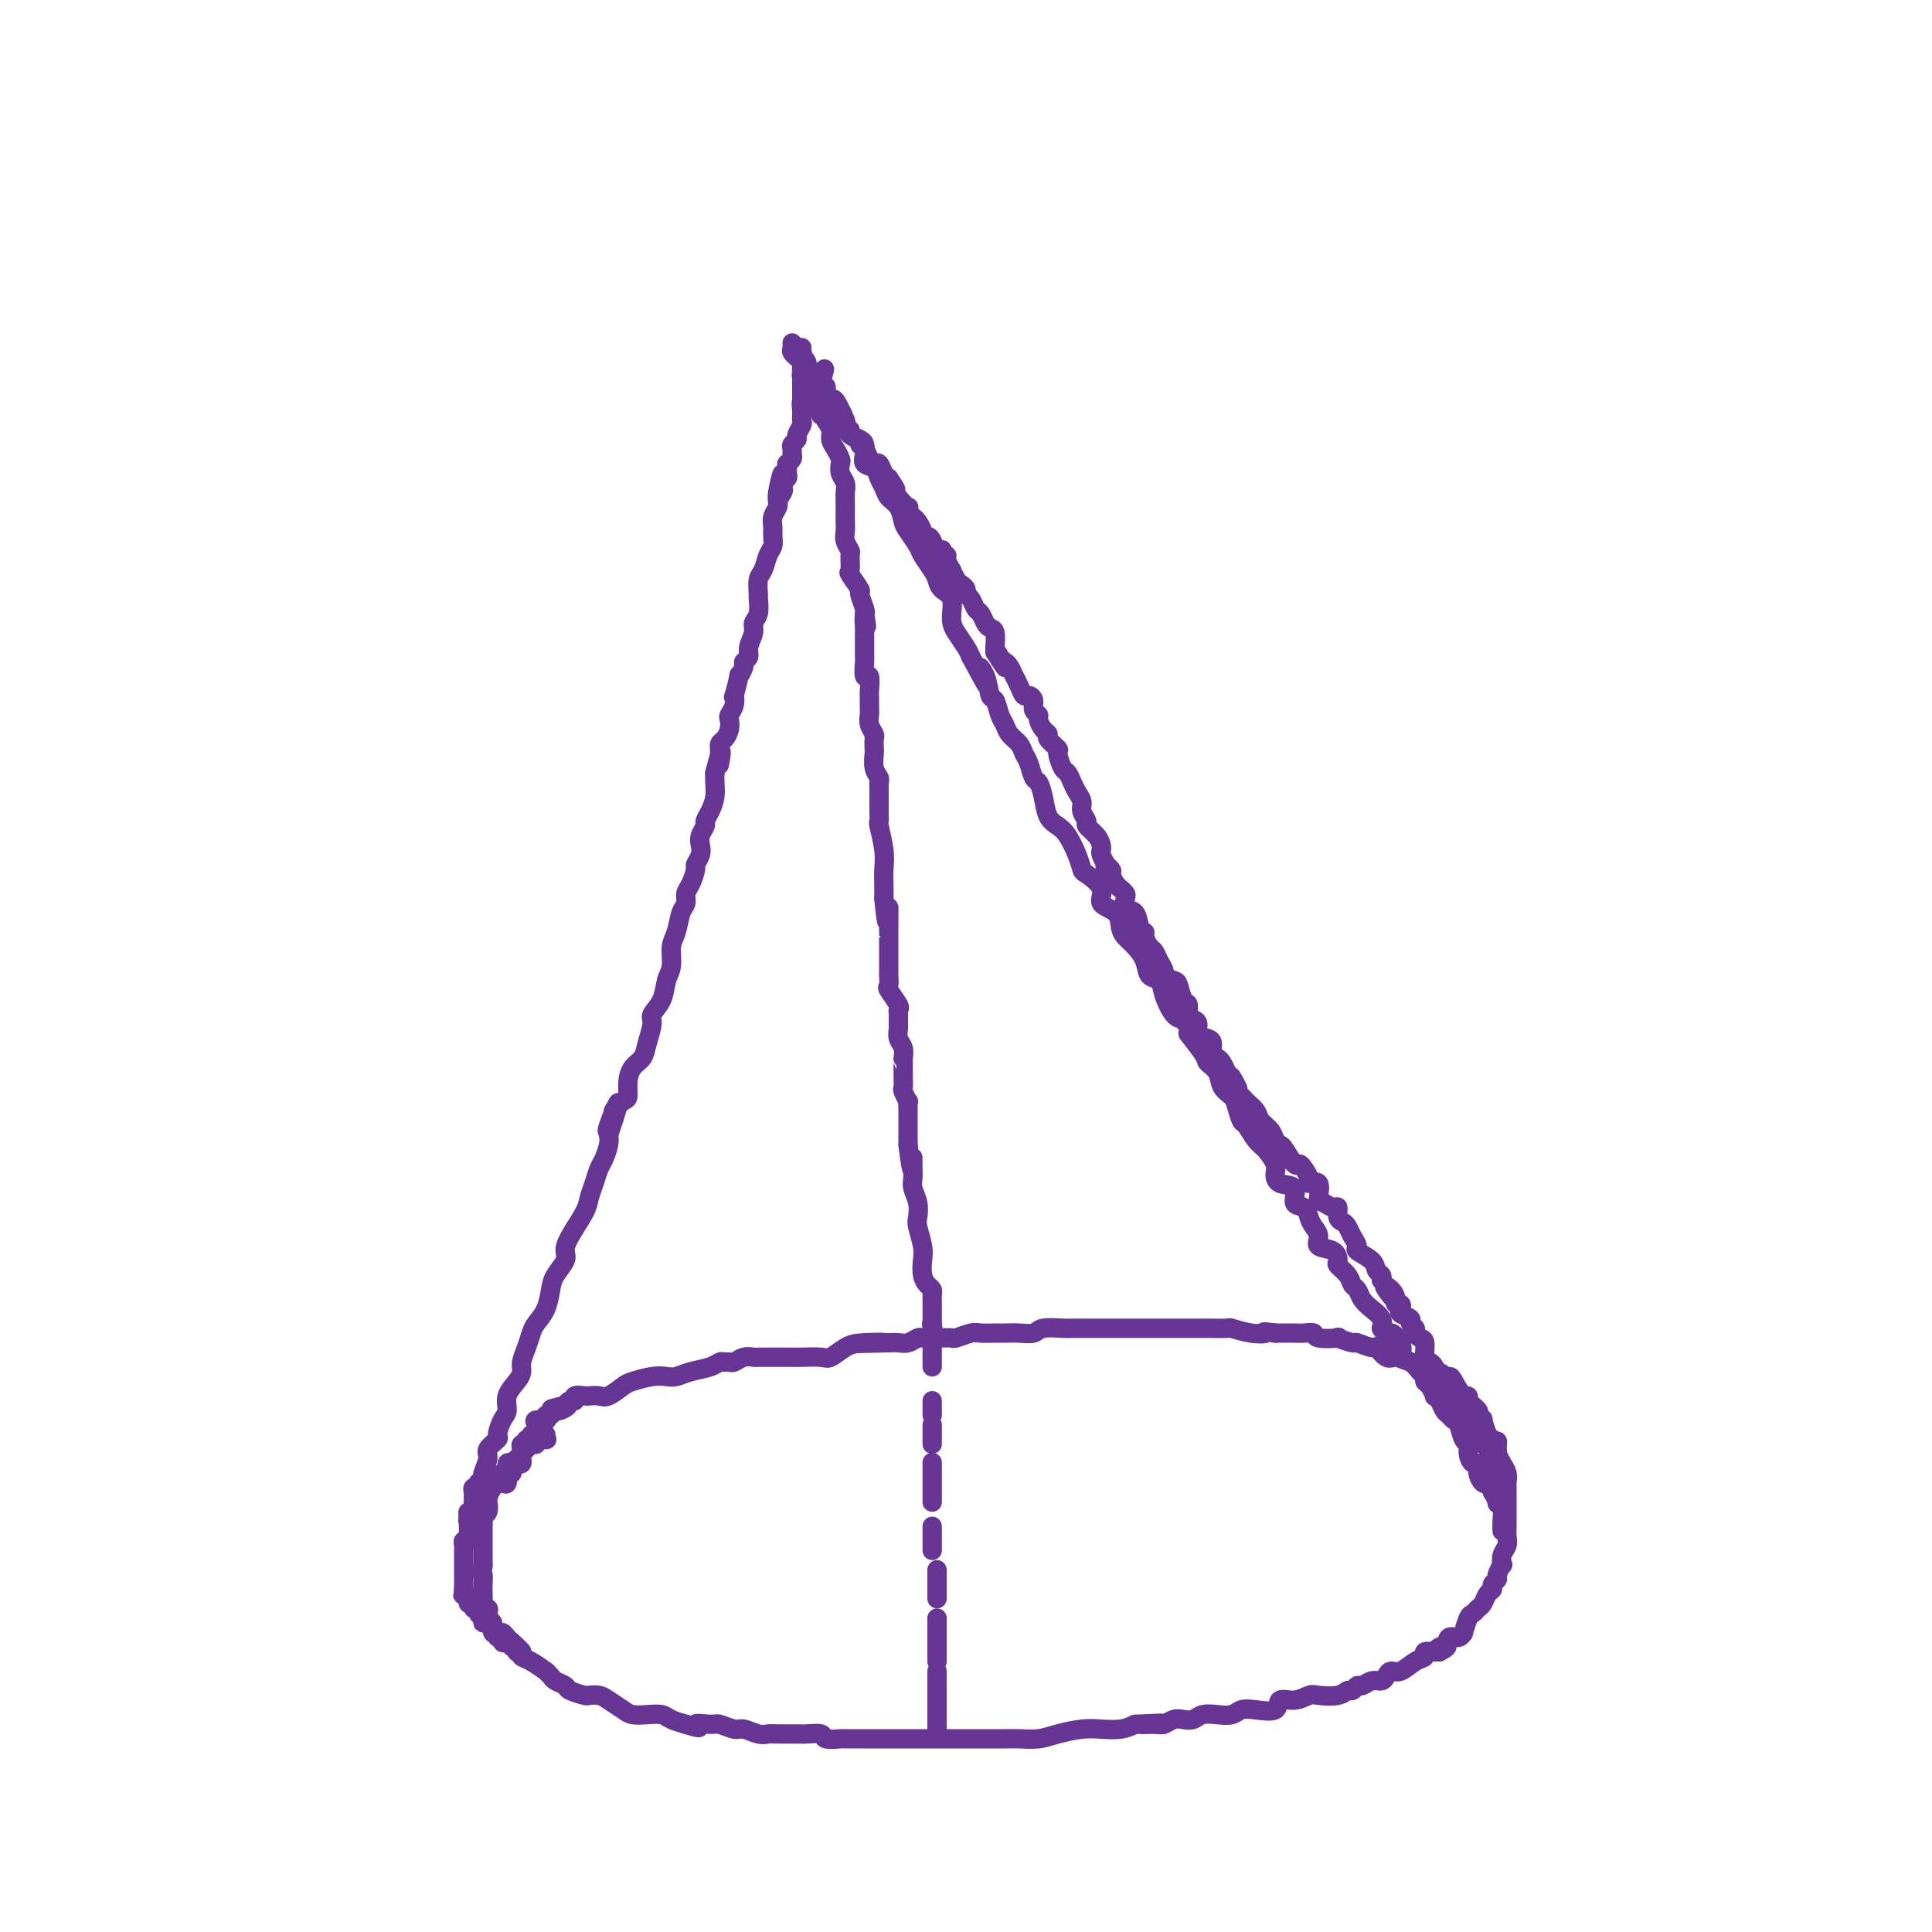 <svg viewBox='0 0 400 400' version='1.1' xmlns='http://www.w3.org/2000/svg' xmlns:xlink='http://www.w3.org/1999/xlink'><g fill='none' stroke='#673594' stroke-width='4' stroke-linecap='round' stroke-linejoin='round'><path d='M113,297c0.017,0.425 0.033,0.850 0,1c-0.033,0.150 -0.117,0.025 0,0c0.117,-0.025 0.435,0.049 0,0c-0.435,-0.049 -1.623,-0.220 -2,0c-0.377,0.220 0.056,0.832 0,1c-0.056,0.168 -0.603,-0.109 -1,0c-0.397,0.109 -0.645,0.604 -1,1c-0.355,0.396 -0.817,0.692 -1,1c-0.183,0.308 -0.086,0.626 0,1c0.086,0.374 0.163,0.802 0,1c-0.163,0.198 -0.565,0.166 -1,0c-0.435,-0.166 -0.904,-0.465 -1,0c-0.096,0.465 0.182,1.693 0,2c-0.182,0.307 -0.822,-0.308 -1,0c-0.178,0.308 0.106,1.540 0,2c-0.106,0.460 -0.603,0.150 -1,0c-0.397,-0.150 -0.694,-0.138 -1,0c-0.306,0.138 -0.622,0.404 -1,1c-0.378,0.596 -0.819,1.522 -1,2c-0.181,0.478 -0.101,0.509 0,1c0.101,0.491 0.223,1.441 0,2c-0.223,0.559 -0.792,0.726 -1,1c-0.208,0.274 -0.056,0.654 0,1c0.056,0.346 0.015,0.659 0,1c-0.015,0.341 -0.004,0.712 0,1c0.004,0.288 0.001,0.494 0,1c-0.001,0.506 -0.000,1.311 0,2c0.000,0.689 0.000,1.262 0,2c-0.000,0.738 -0.000,1.639 0,2c0.000,0.361 0.000,0.180 0,0'/><path d='M100,324c-0.310,2.832 -0.084,1.911 0,2c0.084,0.089 0.026,1.186 0,2c-0.026,0.814 -0.021,1.345 0,2c0.021,0.655 0.056,1.435 0,2c-0.056,0.565 -0.204,0.916 0,1c0.204,0.084 0.762,-0.097 1,0c0.238,0.097 0.158,0.474 0,1c-0.158,0.526 -0.395,1.201 0,2c0.395,0.799 1.420,1.723 2,2c0.580,0.277 0.715,-0.094 1,0c0.285,0.094 0.722,0.654 1,1c0.278,0.346 0.398,0.479 1,1c0.602,0.521 1.687,1.431 2,2c0.313,0.569 -0.148,0.796 0,1c0.148,0.204 0.903,0.383 2,1c1.097,0.617 2.536,1.671 3,2c0.464,0.329 -0.047,-0.067 0,0c0.047,0.067 0.650,0.596 1,1c0.350,0.404 0.446,0.683 1,1c0.554,0.317 1.566,0.673 2,1c0.434,0.327 0.289,0.626 1,1c0.711,0.374 2.277,0.825 3,1c0.723,0.175 0.601,0.075 1,0c0.399,-0.075 1.317,-0.125 2,0c0.683,0.125 1.132,0.425 2,1c0.868,0.575 2.157,1.425 3,2c0.843,0.575 1.240,0.875 2,1c0.760,0.125 1.884,0.075 3,0c1.116,-0.075 2.223,-0.174 3,0c0.777,0.174 1.222,0.621 2,1c0.778,0.379 1.889,0.689 3,1'/><path d='M142,357c4.469,1.388 2.141,0.357 2,0c-0.141,-0.357 1.905,-0.039 3,0c1.095,0.039 1.238,-0.200 2,0c0.762,0.200 2.141,0.838 3,1c0.859,0.162 1.197,-0.153 2,0c0.803,0.153 2.072,0.773 3,1c0.928,0.227 1.514,0.060 2,0c0.486,-0.060 0.873,-0.012 2,0c1.127,0.012 2.993,-0.011 4,0c1.007,0.011 1.156,0.055 2,0c0.844,-0.055 2.383,-0.211 3,0c0.617,0.211 0.313,0.789 1,1c0.687,0.211 2.366,0.057 3,0c0.634,-0.057 0.224,-0.015 1,0c0.776,0.015 2.738,0.004 4,0c1.262,-0.004 1.826,-0.001 3,0c1.174,0.001 2.960,0.000 4,0c1.040,-0.000 1.334,-0.000 2,0c0.666,0.000 1.705,0.000 3,0c1.295,-0.000 2.846,0.000 4,0c1.154,-0.000 1.911,-0.000 3,0c1.089,0.000 2.510,0.001 4,0c1.490,-0.001 3.047,-0.003 4,0c0.953,0.003 1.301,0.011 2,0c0.699,-0.011 1.750,-0.042 3,0c1.250,0.042 2.698,0.156 4,0c1.302,-0.156 2.460,-0.580 4,-1c1.540,-0.420 3.464,-0.834 5,-1c1.536,-0.166 2.683,-0.083 4,0c1.317,0.083 2.805,0.167 4,0c1.195,-0.167 2.098,-0.583 3,-1'/><path d='M235,357c9.794,-0.460 3.779,-0.109 2,0c-1.779,0.109 0.678,-0.022 2,0c1.322,0.022 1.508,0.198 2,0c0.492,-0.198 1.289,-0.771 2,-1c0.711,-0.229 1.335,-0.113 2,0c0.665,0.113 1.371,0.223 2,0c0.629,-0.223 1.181,-0.778 2,-1c0.819,-0.222 1.905,-0.110 3,0c1.095,0.110 2.200,0.218 3,0c0.800,-0.218 1.295,-0.761 2,-1c0.705,-0.239 1.621,-0.173 3,0c1.379,0.173 3.221,0.452 4,0c0.779,-0.452 0.495,-1.637 1,-2c0.505,-0.363 1.799,0.095 3,0c1.201,-0.095 2.311,-0.742 3,-1c0.689,-0.258 0.958,-0.126 2,0c1.042,0.126 2.856,0.245 4,0c1.144,-0.245 1.619,-0.854 2,-1c0.381,-0.146 0.669,0.172 1,0c0.331,-0.172 0.705,-0.833 1,-1c0.295,-0.167 0.512,0.161 1,0c0.488,-0.161 1.246,-0.812 2,-1c0.754,-0.188 1.504,0.086 2,0c0.496,-0.086 0.740,-0.534 1,-1c0.260,-0.466 0.537,-0.952 1,-1c0.463,-0.048 1.111,0.341 2,0c0.889,-0.341 2.017,-1.412 3,-2c0.983,-0.588 1.820,-0.694 2,-1c0.180,-0.306 -0.298,-0.813 0,-1c0.298,-0.187 1.371,-0.053 2,0c0.629,0.053 0.815,0.027 1,0'/><path d='M298,342c3.197,-1.653 0.689,-1.285 0,-1c-0.689,0.285 0.442,0.485 1,0c0.558,-0.485 0.545,-1.657 1,-2c0.455,-0.343 1.379,0.144 2,0c0.621,-0.144 0.940,-0.917 1,-1c0.060,-0.083 -0.139,0.526 0,0c0.139,-0.526 0.614,-2.186 1,-3c0.386,-0.814 0.682,-0.781 1,-1c0.318,-0.219 0.659,-0.688 1,-1c0.341,-0.312 0.684,-0.465 1,-1c0.316,-0.535 0.605,-1.451 1,-2c0.395,-0.549 0.894,-0.729 1,-1c0.106,-0.271 -0.182,-0.631 0,-1c0.182,-0.369 0.832,-0.746 1,-1c0.168,-0.254 -0.147,-0.386 0,-1c0.147,-0.614 0.757,-1.711 1,-2c0.243,-0.289 0.118,0.230 0,0c-0.118,-0.230 -0.228,-1.209 0,-2c0.228,-0.791 0.793,-1.393 1,-2c0.207,-0.607 0.055,-1.218 0,-2c-0.055,-0.782 -0.015,-1.735 0,-2c0.015,-0.265 0.004,0.157 0,0c-0.004,-0.157 -0.001,-0.893 0,-2c0.001,-1.107 0.000,-2.586 0,-3c-0.000,-0.414 0.001,0.237 0,0c-0.001,-0.237 -0.003,-1.362 0,-2c0.003,-0.638 0.012,-0.790 0,-1c-0.012,-0.210 -0.044,-0.479 0,-1c0.044,-0.521 0.166,-1.294 0,-2c-0.166,-0.706 -0.619,-1.345 -1,-2c-0.381,-0.655 -0.691,-1.328 -1,-2'/><path d='M310,301c-0.106,-3.953 0.131,-2.337 0,-2c-0.131,0.337 -0.628,-0.607 -1,-1c-0.372,-0.393 -0.619,-0.237 -1,-1c-0.381,-0.763 -0.894,-2.445 -1,-3c-0.106,-0.555 0.196,0.019 0,0c-0.196,-0.019 -0.892,-0.629 -1,-1c-0.108,-0.371 0.370,-0.502 0,-1c-0.370,-0.498 -1.590,-1.363 -2,-2c-0.410,-0.637 -0.011,-1.046 0,-1c0.011,0.046 -0.368,0.545 -1,0c-0.632,-0.545 -1.519,-2.136 -2,-3c-0.481,-0.864 -0.557,-1.001 -1,-1c-0.443,0.001 -1.252,0.141 -2,0c-0.748,-0.141 -1.436,-0.564 -2,-1c-0.564,-0.436 -1.004,-0.885 -1,-1c0.004,-0.115 0.453,0.105 0,0c-0.453,-0.105 -1.807,-0.535 -3,-1c-1.193,-0.465 -2.226,-0.966 -3,-1c-0.774,-0.034 -1.290,0.398 -2,0c-0.710,-0.398 -1.614,-1.627 -2,-2c-0.386,-0.373 -0.253,0.110 -1,0c-0.747,-0.110 -2.372,-0.813 -3,-1c-0.628,-0.187 -0.258,0.142 -1,0c-0.742,-0.142 -2.597,-0.756 -3,-1c-0.403,-0.244 0.646,-0.118 0,0c-0.646,0.118 -2.988,0.228 -4,0c-1.012,-0.228 -0.694,-0.793 -1,-1c-0.306,-0.207 -1.237,-0.055 -2,0c-0.763,0.055 -1.359,0.015 -2,0c-0.641,-0.015 -1.326,-0.004 -2,0c-0.674,0.004 -1.337,0.002 -2,0'/><path d='M264,276c-3.584,-0.480 -2.044,-0.181 -2,0c0.044,0.181 -1.409,0.245 -3,0c-1.591,-0.245 -3.320,-0.798 -4,-1c-0.680,-0.202 -0.310,-0.054 -1,0c-0.690,0.054 -2.438,0.015 -4,0c-1.562,-0.015 -2.936,-0.004 -4,0c-1.064,0.004 -1.817,0.001 -3,0c-1.183,-0.001 -2.795,-0.000 -4,0c-1.205,0.000 -2.002,0.000 -3,0c-0.998,-0.000 -2.197,-0.000 -3,0c-0.803,0.000 -1.210,0.000 -2,0c-0.790,-0.000 -1.963,-0.001 -3,0c-1.037,0.001 -1.940,0.004 -3,0c-1.060,-0.004 -2.279,-0.015 -3,0c-0.721,0.015 -0.946,0.057 -2,0c-1.054,-0.057 -2.939,-0.211 -4,0c-1.061,0.211 -1.300,0.789 -2,1c-0.700,0.211 -1.863,0.056 -3,0c-1.137,-0.056 -2.249,-0.011 -3,0c-0.751,0.011 -1.142,-0.011 -2,0c-0.858,0.011 -2.183,0.056 -3,0c-0.817,-0.056 -1.125,-0.211 -2,0c-0.875,0.211 -2.318,0.789 -3,1c-0.682,0.211 -0.601,0.056 -1,0c-0.399,-0.056 -1.276,-0.011 -2,0c-0.724,0.011 -1.296,-0.011 -2,0c-0.704,0.011 -1.539,0.055 -2,0c-0.461,-0.055 -0.546,-0.211 -1,0c-0.454,0.211 -1.276,0.788 -2,1c-0.724,0.212 -1.350,0.061 -2,0c-0.650,-0.061 -1.325,-0.030 -2,0'/><path d='M184,278c-12.700,0.317 -4.450,0.109 -2,0c2.450,-0.109 -0.898,-0.120 -3,0c-2.102,0.120 -2.956,0.372 -4,1c-1.044,0.628 -2.278,1.632 -3,2c-0.722,0.368 -0.932,0.098 -2,0c-1.068,-0.098 -2.992,-0.026 -4,0c-1.008,0.026 -1.099,0.006 -2,0c-0.901,-0.006 -2.612,0.002 -4,0c-1.388,-0.002 -2.452,-0.015 -3,0c-0.548,0.015 -0.581,0.057 -1,0c-0.419,-0.057 -1.225,-0.212 -2,0c-0.775,0.212 -1.518,0.792 -2,1c-0.482,0.208 -0.702,0.044 -1,0c-0.298,-0.044 -0.674,0.030 -1,0c-0.326,-0.030 -0.600,-0.166 -1,0c-0.400,0.166 -0.924,0.632 -2,1c-1.076,0.368 -2.705,0.638 -4,1c-1.295,0.362 -2.257,0.817 -3,1c-0.743,0.183 -1.267,0.095 -2,0c-0.733,-0.095 -1.677,-0.197 -3,0c-1.323,0.197 -3.027,0.694 -4,1c-0.973,0.306 -1.215,0.422 -2,1c-0.785,0.578 -2.113,1.618 -3,2c-0.887,0.382 -1.333,0.106 -2,0c-0.667,-0.106 -1.555,-0.043 -2,0c-0.445,0.043 -0.448,0.067 -1,0c-0.552,-0.067 -1.653,-0.224 -2,0c-0.347,0.224 0.060,0.830 0,1c-0.060,0.170 -0.589,-0.094 -1,0c-0.411,0.094 -0.706,0.547 -1,1'/><path d='M117,291c-5.676,1.482 -1.367,0.186 0,0c1.367,-0.186 -0.208,0.739 -1,1c-0.792,0.261 -0.801,-0.140 -1,0c-0.199,0.140 -0.587,0.822 -1,1c-0.413,0.178 -0.850,-0.149 -1,0c-0.150,0.149 -0.012,0.774 0,1c0.012,0.226 -0.101,0.054 0,0c0.101,-0.054 0.415,0.009 0,0c-0.415,-0.009 -1.560,-0.089 -2,0c-0.440,0.089 -0.174,0.349 0,1c0.174,0.651 0.258,1.695 0,2c-0.258,0.305 -0.857,-0.129 -1,0c-0.143,0.129 0.172,0.822 0,1c-0.172,0.178 -0.830,-0.160 -1,0c-0.170,0.160 0.148,0.816 0,1c-0.148,0.184 -0.761,-0.105 -1,0c-0.239,0.105 -0.103,0.605 0,1c0.103,0.395 0.172,0.684 0,1c-0.172,0.316 -0.586,0.658 -1,1'/><path d='M107,302c-1.791,1.919 -1.268,1.217 -1,1c0.268,-0.217 0.283,0.050 0,0c-0.283,-0.050 -0.863,-0.416 -1,0c-0.137,0.416 0.169,1.613 0,2c-0.169,0.387 -0.815,-0.037 -1,0c-0.185,0.037 0.090,0.534 0,1c-0.090,0.466 -0.545,0.899 -1,1c-0.455,0.101 -0.910,-0.132 -1,0c-0.090,0.132 0.186,0.628 0,1c-0.186,0.372 -0.835,0.620 -1,1c-0.165,0.380 0.153,0.894 0,1c-0.153,0.106 -0.777,-0.194 -1,0c-0.223,0.194 -0.046,0.884 0,1c0.046,0.116 -0.039,-0.340 0,0c0.039,0.340 0.203,1.476 0,2c-0.203,0.524 -0.772,0.435 -1,0c-0.228,-0.435 -0.114,-1.218 0,-2'/><path d='M99,311c-1.242,1.429 -0.348,0.501 0,0c0.348,-0.501 0.150,-0.575 0,-1c-0.150,-0.425 -0.253,-1.202 0,-2c0.253,-0.798 0.860,-1.619 1,-2c0.140,-0.381 -0.188,-0.324 0,-1c0.188,-0.676 0.890,-2.086 1,-3c0.110,-0.914 -0.373,-1.332 0,-2c0.373,-0.668 1.601,-1.585 2,-2c0.399,-0.415 -0.030,-0.327 0,-1c0.030,-0.673 0.520,-2.106 1,-3c0.480,-0.894 0.951,-1.250 1,-2c0.049,-0.750 -0.324,-1.894 0,-3c0.324,-1.106 1.344,-2.173 2,-3c0.656,-0.827 0.948,-1.414 1,-2c0.052,-0.586 -0.137,-1.170 0,-2c0.137,-0.830 0.600,-1.906 1,-3c0.400,-1.094 0.736,-2.207 1,-3c0.264,-0.793 0.457,-1.266 1,-2c0.543,-0.734 1.438,-1.729 2,-3c0.562,-1.271 0.793,-2.817 1,-4c0.207,-1.183 0.392,-2.004 1,-3c0.608,-0.996 1.640,-2.167 2,-3c0.360,-0.833 0.047,-1.328 0,-2c-0.047,-0.672 0.173,-1.521 1,-3c0.827,-1.479 2.263,-3.589 3,-5c0.737,-1.411 0.776,-2.125 1,-3c0.224,-0.875 0.635,-1.911 1,-3c0.365,-1.089 0.686,-2.230 1,-3c0.314,-0.770 0.623,-1.169 1,-2c0.377,-0.831 0.822,-2.095 1,-3c0.178,-0.905 0.089,-1.453 0,-2'/><path d='M126,235c4.109,-12.174 0.881,-4.608 0,-2c-0.881,2.608 0.587,0.259 1,-1c0.413,-1.259 -0.227,-1.429 0,-2c0.227,-0.571 1.322,-1.542 2,-2c0.678,-0.458 0.941,-0.404 1,-1c0.059,-0.596 -0.085,-1.844 0,-3c0.085,-1.156 0.399,-2.220 1,-3c0.601,-0.780 1.488,-1.274 2,-2c0.512,-0.726 0.648,-1.682 1,-3c0.352,-1.318 0.922,-2.998 1,-4c0.078,-1.002 -0.334,-1.325 0,-2c0.334,-0.675 1.413,-1.701 2,-3c0.587,-1.299 0.682,-2.869 1,-4c0.318,-1.131 0.860,-1.822 1,-3c0.140,-1.178 -0.121,-2.844 0,-4c0.121,-1.156 0.624,-1.803 1,-3c0.376,-1.197 0.627,-2.944 1,-4c0.373,-1.056 0.870,-1.420 1,-2c0.130,-0.580 -0.105,-1.377 0,-2c0.105,-0.623 0.550,-1.073 1,-2c0.450,-0.927 0.904,-2.331 1,-3c0.096,-0.669 -0.166,-0.603 0,-1c0.166,-0.397 0.762,-1.258 1,-2c0.238,-0.742 0.119,-1.367 0,-2c-0.119,-0.633 -0.238,-1.275 0,-2c0.238,-0.725 0.834,-1.535 1,-2c0.166,-0.465 -0.099,-0.586 0,-1c0.099,-0.414 0.563,-1.121 1,-2c0.437,-0.879 0.849,-1.929 1,-3c0.151,-1.071 0.043,-2.163 0,-3c-0.043,-0.837 -0.022,-1.418 0,-2'/><path d='M148,160c1.925,-7.632 1.237,-3.214 1,-2c-0.237,1.214 -0.025,-0.778 0,-2c0.025,-1.222 -0.138,-1.675 0,-2c0.138,-0.325 0.577,-0.523 1,-1c0.423,-0.477 0.832,-1.233 1,-2c0.168,-0.767 0.097,-1.546 0,-2c-0.097,-0.454 -0.218,-0.582 0,-1c0.218,-0.418 0.775,-1.126 1,-2c0.225,-0.874 0.117,-1.915 0,-2c-0.117,-0.085 -0.243,0.787 0,0c0.243,-0.787 0.854,-3.233 1,-4c0.146,-0.767 -0.172,0.143 0,0c0.172,-0.143 0.835,-1.340 1,-2c0.165,-0.660 -0.167,-0.782 0,-1c0.167,-0.218 0.833,-0.532 1,-1c0.167,-0.468 -0.166,-1.089 0,-2c0.166,-0.911 0.829,-2.112 1,-3c0.171,-0.888 -0.151,-1.463 0,-2c0.151,-0.537 0.776,-1.035 1,-2c0.224,-0.965 0.049,-2.398 0,-3c-0.049,-0.602 0.029,-0.374 0,-1c-0.029,-0.626 -0.166,-2.107 0,-3c0.166,-0.893 0.633,-1.198 1,-2c0.367,-0.802 0.633,-2.101 1,-3c0.367,-0.899 0.834,-1.396 1,-2c0.166,-0.604 0.030,-1.314 0,-2c-0.030,-0.686 0.044,-1.350 0,-2c-0.044,-0.650 -0.208,-1.288 0,-2c0.208,-0.712 0.787,-1.499 1,-2c0.213,-0.501 0.061,-0.714 0,-1c-0.061,-0.286 -0.030,-0.643 0,-1'/><path d='M161,103c1.952,-9.057 0.331,-3.200 0,-1c-0.331,2.200 0.629,0.744 1,0c0.371,-0.744 0.152,-0.776 0,-1c-0.152,-0.224 -0.237,-0.638 0,-1c0.237,-0.362 0.794,-0.671 1,-1c0.206,-0.329 0.059,-0.680 0,-1c-0.059,-0.320 -0.030,-0.611 0,-1c0.030,-0.389 0.061,-0.878 0,-1c-0.061,-0.122 -0.214,0.122 0,0c0.214,-0.122 0.793,-0.610 1,-1c0.207,-0.390 0.040,-0.681 0,-1c-0.040,-0.319 0.046,-0.667 0,-1c-0.046,-0.333 -0.222,-0.652 0,-1c0.222,-0.348 0.844,-0.723 1,-1c0.156,-0.277 -0.154,-0.454 0,-1c0.154,-0.546 0.772,-1.460 1,-2c0.228,-0.540 0.065,-0.704 0,-1c-0.065,-0.296 -0.032,-0.723 0,-1c0.032,-0.277 0.061,-0.403 0,-1c-0.061,-0.597 -0.214,-1.665 0,-2c0.214,-0.335 0.793,0.064 1,0c0.207,-0.064 0.042,-0.591 0,-1c-0.042,-0.409 0.040,-0.702 0,-1c-0.040,-0.298 -0.201,-0.602 0,-1c0.201,-0.398 0.765,-0.890 1,-1c0.235,-0.110 0.140,0.163 0,0c-0.140,-0.163 -0.326,-0.761 0,-1c0.326,-0.239 1.163,-0.120 2,0'/><path d='M170,78c1.388,-3.623 0.357,-0.180 0,1c-0.357,1.180 -0.040,0.097 0,0c0.040,-0.097 -0.198,0.793 0,1c0.198,0.207 0.831,-0.270 1,0c0.169,0.270 -0.127,1.286 0,2c0.127,0.714 0.677,1.126 1,1c0.323,-0.126 0.419,-0.791 1,0c0.581,0.791 1.648,3.037 2,4c0.352,0.963 -0.010,0.642 0,1c0.010,0.358 0.393,1.395 1,2c0.607,0.605 1.437,0.777 2,1c0.563,0.223 0.858,0.496 1,1c0.142,0.504 0.132,1.237 0,2c-0.132,0.763 -0.387,1.556 0,2c0.387,0.444 1.417,0.541 2,1c0.583,0.459 0.720,1.282 1,2c0.280,0.718 0.704,1.332 1,2c0.296,0.668 0.465,1.390 1,2c0.535,0.610 1.438,1.107 2,2c0.562,0.893 0.784,2.182 1,3c0.216,0.818 0.425,1.163 1,2c0.575,0.837 1.515,2.164 2,3c0.485,0.836 0.516,1.181 1,2c0.484,0.819 1.422,2.113 2,3c0.578,0.887 0.798,1.367 1,2c0.202,0.633 0.386,1.419 1,2c0.614,0.581 1.656,0.957 2,2c0.344,1.043 -0.011,2.754 0,4c0.011,1.246 0.388,2.028 1,3c0.612,0.972 1.461,2.135 2,3c0.539,0.865 0.770,1.433 1,2'/><path d='M201,136c5.201,9.655 2.703,4.793 2,3c-0.703,-1.793 0.389,-0.517 1,1c0.611,1.517 0.740,3.274 1,4c0.260,0.726 0.651,0.421 1,1c0.349,0.579 0.657,2.042 1,3c0.343,0.958 0.722,1.410 1,2c0.278,0.590 0.456,1.318 1,2c0.544,0.682 1.455,1.319 2,2c0.545,0.681 0.724,1.406 1,2c0.276,0.594 0.651,1.059 1,2c0.349,0.941 0.674,2.360 1,3c0.326,0.640 0.653,0.501 1,1c0.347,0.499 0.712,1.634 1,3c0.288,1.366 0.497,2.962 1,4c0.503,1.038 1.298,1.519 2,2c0.702,0.481 1.310,0.960 2,2c0.690,1.040 1.460,2.639 2,4c0.540,1.361 0.849,2.485 1,3c0.151,0.515 0.145,0.421 1,1c0.855,0.579 2.571,1.832 3,3c0.429,1.168 -0.429,2.252 0,3c0.429,0.748 2.146,1.162 3,2c0.854,0.838 0.843,2.102 1,3c0.157,0.898 0.480,1.430 1,2c0.520,0.570 1.238,1.180 2,2c0.762,0.820 1.569,1.852 2,3c0.431,1.148 0.486,2.413 1,3c0.514,0.587 1.488,0.498 2,1c0.512,0.502 0.561,1.597 1,3c0.439,1.403 1.268,3.115 2,4c0.732,0.885 1.366,0.942 2,1'/><path d='M245,211c4.384,6.961 1.345,3.363 1,3c-0.345,-0.363 2.005,2.508 3,4c0.995,1.492 0.634,1.606 1,2c0.366,0.394 1.460,1.069 2,2c0.540,0.931 0.525,2.117 1,3c0.475,0.883 1.440,1.462 2,2c0.560,0.538 0.716,1.035 1,2c0.284,0.965 0.697,2.398 1,3c0.303,0.602 0.498,0.373 1,1c0.502,0.627 1.312,2.109 2,3c0.688,0.891 1.254,1.192 2,2c0.746,0.808 1.673,2.122 2,3c0.327,0.878 0.056,1.320 0,2c-0.056,0.680 0.104,1.600 1,2c0.896,0.400 2.530,0.281 3,1c0.470,0.719 -0.223,2.275 0,3c0.223,0.725 1.364,0.618 2,1c0.636,0.382 0.769,1.253 1,2c0.231,0.747 0.560,1.370 1,2c0.440,0.630 0.992,1.267 1,2c0.008,0.733 -0.527,1.561 0,2c0.527,0.439 2.116,0.489 3,1c0.884,0.511 1.063,1.484 1,2c-0.063,0.516 -0.368,0.575 0,1c0.368,0.425 1.411,1.216 2,2c0.589,0.784 0.726,1.561 1,2c0.274,0.439 0.687,0.540 1,1c0.313,0.460 0.527,1.278 1,2c0.473,0.722 1.204,1.348 2,2c0.796,0.652 1.656,1.329 2,2c0.344,0.671 0.172,1.335 0,2'/><path d='M286,275c6.668,10.340 2.837,4.189 2,2c-0.837,-2.189 1.321,-0.416 2,1c0.679,1.416 -0.120,2.474 0,3c0.120,0.526 1.159,0.521 2,1c0.841,0.479 1.483,1.442 2,2c0.517,0.558 0.908,0.709 1,1c0.092,0.291 -0.116,0.721 0,1c0.116,0.279 0.556,0.407 1,1c0.444,0.593 0.893,1.650 1,2c0.107,0.350 -0.126,-0.008 0,0c0.126,0.008 0.611,0.381 1,1c0.389,0.619 0.681,1.483 1,2c0.319,0.517 0.664,0.687 1,1c0.336,0.313 0.664,0.769 1,1c0.336,0.231 0.681,0.238 1,1c0.319,0.762 0.611,2.280 1,3c0.389,0.720 0.874,0.643 1,1c0.126,0.357 -0.107,1.147 0,2c0.107,0.853 0.553,1.770 1,2c0.447,0.230 0.894,-0.226 1,0c0.106,0.226 -0.129,1.135 0,2c0.129,0.865 0.622,1.685 1,2c0.378,0.315 0.640,0.123 1,0c0.360,-0.123 0.818,-0.177 1,0c0.182,0.177 0.087,0.586 0,1c-0.087,0.414 -0.168,0.833 0,1c0.168,0.167 0.584,0.084 1,0'/><path d='M310,309c3.708,5.430 0.980,2.004 0,1c-0.980,-1.004 -0.210,0.414 0,1c0.210,0.586 -0.140,0.339 0,0c0.140,-0.339 0.769,-0.771 1,0c0.231,0.771 0.062,2.746 0,4c-0.062,1.254 -0.018,1.787 0,2c0.018,0.213 0.009,0.107 0,0'/><path d='M167,79c0.407,0.024 0.813,0.049 1,0c0.187,-0.049 0.154,-0.170 0,0c-0.154,0.170 -0.430,0.631 0,1c0.430,0.369 1.564,0.647 2,1c0.436,0.353 0.173,0.780 0,1c-0.173,0.220 -0.257,0.233 0,1c0.257,0.767 0.856,2.288 1,3c0.144,0.712 -0.168,0.614 0,1c0.168,0.386 0.816,1.254 1,2c0.184,0.746 -0.095,1.369 0,2c0.095,0.631 0.565,1.271 1,2c0.435,0.729 0.834,1.546 1,2c0.166,0.454 0.097,0.544 0,1c-0.097,0.456 -0.222,1.277 0,2c0.222,0.723 0.791,1.348 1,2c0.209,0.652 0.056,1.329 0,2c-0.056,0.671 -0.016,1.334 0,2c0.016,0.666 0.008,1.335 0,2c-0.008,0.665 -0.016,1.328 0,2c0.016,0.672 0.058,1.354 0,2c-0.058,0.646 -0.214,1.256 0,2c0.214,0.744 0.797,1.622 1,2c0.203,0.378 0.025,0.256 0,1c-0.025,0.744 0.102,2.353 0,3c-0.102,0.647 -0.433,0.331 0,1c0.433,0.669 1.632,2.324 2,3c0.368,0.676 -0.093,0.374 0,1c0.093,0.626 0.741,2.179 1,3c0.259,0.821 0.130,0.911 0,1'/><path d='M179,127c0.773,4.917 0.207,1.711 0,1c-0.207,-0.711 -0.055,1.074 0,2c0.055,0.926 0.014,0.992 0,1c-0.014,0.008 0.000,-0.043 0,1c-0.000,1.043 -0.014,3.180 0,4c0.014,0.820 0.056,0.323 0,1c-0.056,0.677 -0.211,2.527 0,3c0.211,0.473 0.789,-0.431 1,0c0.211,0.431 0.056,2.198 0,3c-0.056,0.802 -0.011,0.639 0,1c0.011,0.361 -0.011,1.247 0,2c0.011,0.753 0.055,1.372 0,2c-0.055,0.628 -0.211,1.266 0,2c0.211,0.734 0.788,1.565 1,2c0.212,0.435 0.061,0.473 0,1c-0.061,0.527 -0.030,1.542 0,2c0.030,0.458 0.061,0.360 0,1c-0.061,0.640 -0.212,2.020 0,3c0.212,0.980 0.789,1.562 1,2c0.211,0.438 0.056,0.732 0,1c-0.056,0.268 -0.015,0.510 0,1c0.015,0.490 0.003,1.227 0,2c-0.003,0.773 0.003,1.582 0,2c-0.003,0.418 -0.015,0.447 0,1c0.015,0.553 0.057,1.632 0,2c-0.057,0.368 -0.211,0.027 0,1c0.211,0.973 0.789,3.261 1,5c0.211,1.739 0.057,2.930 0,4c-0.057,1.070 -0.016,2.020 0,3c0.016,0.980 0.008,1.990 0,3'/><path d='M183,186c0.845,9.282 0.959,2.986 1,2c0.041,-0.986 0.011,3.336 0,5c-0.011,1.664 -0.003,0.668 0,1c0.003,0.332 0.001,1.991 0,3c-0.001,1.009 -0.002,1.368 0,2c0.002,0.632 0.008,1.539 0,2c-0.008,0.461 -0.030,0.477 0,1c0.030,0.523 0.113,1.554 0,2c-0.113,0.446 -0.423,0.309 0,1c0.423,0.691 1.578,2.212 2,3c0.422,0.788 0.112,0.844 0,1c-0.112,0.156 -0.026,0.411 0,1c0.026,0.589 -0.007,1.510 0,2c0.007,0.490 0.054,0.547 0,1c-0.054,0.453 -0.211,1.300 0,2c0.211,0.700 0.789,1.252 1,2c0.211,0.748 0.057,1.691 0,2c-0.057,0.309 -0.015,-0.015 0,0c0.015,0.015 0.003,0.370 0,1c-0.003,0.630 0.003,1.536 0,2c-0.003,0.464 -0.015,0.487 0,1c0.015,0.513 0.057,1.516 0,2c-0.057,0.484 -0.211,0.448 0,1c0.211,0.552 0.789,1.691 1,2c0.211,0.309 0.057,-0.212 0,0c-0.057,0.212 -0.015,1.156 0,2c0.015,0.844 0.004,1.588 0,2c-0.004,0.412 -0.001,0.492 0,1c0.001,0.508 0.000,1.444 0,2c-0.000,0.556 -0.000,0.730 0,1c0.000,0.270 0.000,0.635 0,1'/><path d='M188,237c1.001,8.474 1.004,4.160 1,3c-0.004,-1.160 -0.015,0.834 0,2c0.015,1.166 0.056,1.504 0,2c-0.056,0.496 -0.207,1.151 0,2c0.207,0.849 0.774,1.893 1,3c0.226,1.107 0.112,2.278 0,3c-0.112,0.722 -0.224,0.995 0,2c0.224,1.005 0.782,2.741 1,4c0.218,1.259 0.097,2.039 0,3c-0.097,0.961 -0.170,2.103 0,3c0.170,0.897 0.581,1.550 1,2c0.419,0.450 0.844,0.698 1,1c0.156,0.302 0.042,0.658 0,1c-0.042,0.342 -0.011,0.669 0,1c0.011,0.331 0.003,0.666 0,1c-0.003,0.334 -0.001,0.667 0,1c0.001,0.333 0.000,0.667 0,1c-0.000,0.333 -0.000,0.667 0,1c0.000,0.333 0.000,0.667 0,1'/><path d='M193,274c0.778,5.978 0.222,2.422 0,1c-0.222,-1.422 -0.111,-0.711 0,0'/><path d='M193,277c0.000,0.000 0.100,0.100 0.1,0.1'/><path d='M193,278c0.000,-0.059 0.000,-0.117 0,0c0.000,0.117 0.000,0.410 0,1c0.000,0.590 0.000,1.478 0,2c0.000,0.522 0.000,0.679 0,1c0.000,0.321 0.000,0.806 0,1c0.000,0.194 0.000,0.097 0,0'/><path d='M193,290c0.000,0.339 0.000,0.679 0,1c0.000,0.321 0.000,0.625 0,1c0.000,0.375 0.000,0.821 0,1c0.000,0.179 0.000,0.089 0,0'/><path d='M193,295c0.000,0.724 0.000,1.448 0,2c0.000,0.552 0.000,0.931 0,1c0.000,0.069 0.000,-0.174 0,0c0.000,0.174 0.000,0.764 0,1c0.000,0.236 0.000,0.118 0,0'/><path d='M193,303c0.000,-0.205 0.000,-0.409 0,0c0.000,0.409 0.000,1.433 0,2c0.000,0.567 0.000,0.677 0,1c0.000,0.323 0.000,0.860 0,1c0.000,0.140 0.000,-0.116 0,0c0.000,0.116 0.000,0.606 0,1c0.000,0.394 0.000,0.694 0,1c0.000,0.306 0.000,0.618 0,1c0.000,0.382 0.000,0.834 0,1c0.000,0.166 0.000,0.048 0,0c0.000,-0.048 0.000,-0.024 0,0'/><path d='M193,316c0.000,0.334 0.000,0.668 0,1c0.000,0.332 0.000,0.664 0,1c0.000,0.336 0.000,0.678 0,1c0.000,0.322 0.000,0.625 0,1c0.000,0.375 0.000,0.821 0,1c0.000,0.179 0.000,0.089 0,0'/><path d='M194,325c0.000,0.311 0.000,0.622 0,1c0.000,0.378 0.000,0.822 0,1c0.000,0.178 0.000,0.089 0,0'/><path d='M194,327c0.000,-0.089 0.000,-0.178 0,0c0.000,0.178 0.000,0.622 0,1c0.000,0.378 0.000,0.689 0,1c-0.000,0.311 0.000,0.622 0,1c0.000,0.378 0.000,0.822 0,1c0.000,0.178 0.000,0.089 0,0'/><path d='M194,335c0.000,0.192 0.000,0.384 0,1c0.000,0.616 0.000,1.658 0,2c0.000,0.342 0.000,-0.014 0,0c-0.000,0.014 0.000,0.399 0,1c0.000,0.601 0.000,1.419 0,2c0.000,0.581 0.000,0.926 0,1c0.000,0.074 0.000,-0.125 0,0c0.000,0.125 0.000,0.572 0,1c0.000,0.428 0.000,0.837 0,1c-0.000,0.163 0.000,0.082 0,0'/><path d='M194,346c0.000,0.334 0.000,0.668 0,1c0.000,0.332 0.000,0.663 0,1c0.000,0.337 0.000,0.681 0,1c-0.000,0.319 0.000,0.614 0,1c0.000,0.386 0.000,0.864 0,1c0.000,0.136 0.000,-0.069 0,0c0.000,0.069 0.000,0.411 0,1c0.000,0.589 0.000,1.426 0,2c0.000,0.574 0.000,0.885 0,1c0.000,0.115 0.000,0.033 0,0c0.000,-0.033 0.000,-0.016 0,0'/><path d='M194,355c0.000,0.332 0.000,0.663 0,1c0.000,0.337 0.000,0.678 0,1c0.000,0.322 0.000,0.625 0,1c-0.000,0.375 0.000,0.821 0,1c0.000,0.179 0.000,0.089 0,0'/><path d='M166,73c0.000,0.000 0.100,0.100 0.1,0.1'/><path d='M166,73c0.000,0.438 0.000,0.877 0,1c0.000,0.123 0.000,-0.068 0,0c0.000,0.068 -0.000,0.396 0,1c0.000,0.604 0.000,1.485 0,2c0.000,0.515 0.000,0.663 0,1c0.000,0.337 -0.000,0.864 0,1c0.000,0.136 0.000,-0.117 0,0c0.000,0.117 -0.000,0.604 0,1c0.000,0.396 0.000,0.702 0,1c-0.000,0.298 0.000,0.588 0,1c0.000,0.412 0.000,0.945 0,1c0.000,0.055 0.000,-0.370 0,0c0.000,0.370 0.000,1.534 0,2c0.000,0.466 0.000,0.233 0,0'/><path d='M166,73c-0.008,0.457 -0.016,0.913 0,1c0.016,0.087 0.056,-0.197 0,0c-0.056,0.197 -0.207,0.875 0,1c0.207,0.125 0.773,-0.302 1,0c0.227,0.302 0.114,1.334 0,2c-0.114,0.666 -0.229,0.967 0,1c0.229,0.033 0.801,-0.202 1,0c0.199,0.202 0.025,0.842 0,1c-0.025,0.158 0.098,-0.165 0,0c-0.098,0.165 -0.419,0.819 0,1c0.419,0.181 1.576,-0.109 2,0c0.424,0.109 0.114,0.618 0,1c-0.114,0.382 -0.030,0.639 0,1c0.030,0.361 0.008,0.828 0,1c-0.008,0.172 -0.002,0.049 0,0c0.002,-0.049 0.001,-0.025 0,0'/><path d='M166,72c-0.009,0.306 -0.017,0.611 0,1c0.017,0.389 0.061,0.860 0,1c-0.061,0.140 -0.226,-0.051 0,0c0.226,0.051 0.843,0.343 1,1c0.157,0.657 -0.147,1.678 0,2c0.147,0.322 0.743,-0.054 1,0c0.257,0.054 0.174,0.539 0,1c-0.174,0.461 -0.439,0.897 0,1c0.439,0.103 1.582,-0.127 2,0c0.418,0.127 0.113,0.611 0,1c-0.113,0.389 -0.032,0.683 0,1c0.032,0.317 0.016,0.659 0,1'/><path d='M170,82c0.622,1.778 0.178,1.222 0,1c-0.178,-0.222 -0.089,-0.111 0,0'/><path d='M166,72c-0.001,0.287 -0.001,0.573 0,1c0.001,0.427 0.004,0.994 0,1c-0.004,0.006 -0.016,-0.549 0,0c0.016,0.549 0.061,2.202 0,3c-0.061,0.798 -0.226,0.742 0,1c0.226,0.258 0.843,0.829 1,1c0.157,0.171 -0.147,-0.059 0,0c0.147,0.059 0.743,0.406 1,1c0.257,0.594 0.174,1.433 0,2c-0.174,0.567 -0.440,0.860 0,1c0.440,0.140 1.586,0.128 2,0c0.414,-0.128 0.097,-0.370 0,0c-0.097,0.370 0.027,1.353 0,2c-0.027,0.647 -0.203,0.958 0,1c0.203,0.042 0.786,-0.185 1,0c0.214,0.185 0.057,0.780 0,1c-0.057,0.220 -0.016,0.063 0,0c0.016,-0.063 0.008,-0.031 0,0'/><path d='M99,307c0.113,0.447 0.227,0.895 0,1c-0.227,0.105 -0.793,-0.132 -1,0c-0.207,0.132 -0.054,0.631 0,1c0.054,0.369 0.011,0.606 0,1c-0.011,0.394 0.011,0.945 0,1c-0.011,0.055 -0.054,-0.387 0,0c0.054,0.387 0.207,1.604 0,2c-0.207,0.396 -0.773,-0.030 -1,0c-0.227,0.030 -0.113,0.515 0,1'/><path d='M97,314c-0.309,1.245 -0.083,0.858 0,1c0.083,0.142 0.023,0.813 0,1c-0.023,0.187 -0.010,-0.108 0,0c0.010,0.108 0.017,0.620 0,1c-0.017,0.380 -0.057,0.626 0,1c0.057,0.374 0.211,0.874 0,1c-0.211,0.126 -0.789,-0.121 -1,0c-0.211,0.121 -0.057,0.611 0,1c0.057,0.389 0.015,0.678 0,1c-0.015,0.322 -0.004,0.678 0,1c0.004,0.322 0.001,0.611 0,1c-0.001,0.389 -0.000,0.878 0,1c0.000,0.122 0.000,-0.122 0,0c-0.000,0.122 -0.000,0.610 0,1c0.000,0.390 0.000,0.682 0,1c-0.000,0.318 -0.000,0.663 0,1c0.000,0.337 0.000,0.668 0,1c-0.000,0.332 -0.000,0.666 0,1'/><path d='M96,329c-0.220,2.504 -0.270,1.263 0,1c0.270,-0.263 0.861,0.451 1,1c0.139,0.549 -0.173,0.932 0,1c0.173,0.068 0.831,-0.179 1,0c0.169,0.179 -0.152,0.783 0,1c0.152,0.217 0.775,0.047 1,0c0.225,-0.047 0.050,0.029 0,0c-0.050,-0.029 0.025,-0.162 0,0c-0.025,0.162 -0.150,0.618 0,1c0.150,0.382 0.575,0.691 1,1'/><path d='M100,335c0.576,1.146 0.014,1.011 0,1c-0.014,-0.011 0.518,0.101 1,0c0.482,-0.101 0.913,-0.415 1,0c0.087,0.415 -0.169,1.560 0,2c0.169,0.440 0.762,0.174 1,0c0.238,-0.174 0.119,-0.257 0,0c-0.119,0.257 -0.238,0.852 0,1c0.238,0.148 0.833,-0.153 1,0c0.167,0.153 -0.095,0.758 0,1c0.095,0.242 0.548,0.120 1,0c0.452,-0.120 0.905,-0.238 1,0c0.095,0.238 -0.167,0.833 0,1c0.167,0.167 0.762,-0.095 1,0c0.238,0.095 0.119,0.548 0,1'/><path d='M107,342c1.310,1.083 1.083,0.292 1,0c-0.083,-0.292 -0.024,-0.083 0,0c0.024,0.083 0.012,0.042 0,0'/><path d='M302,289c-0.111,0.022 -0.222,0.043 0,0c0.222,-0.043 0.778,-0.152 1,0c0.222,0.152 0.111,0.565 0,1c-0.111,0.435 -0.222,0.891 0,1c0.222,0.109 0.778,-0.130 1,0c0.222,0.130 0.111,0.627 0,1c-0.111,0.373 -0.222,0.620 0,1c0.222,0.380 0.778,0.892 1,1c0.222,0.108 0.111,-0.187 0,0c-0.111,0.187 -0.222,0.858 0,1c0.222,0.142 0.778,-0.245 1,0c0.222,0.245 0.111,1.123 0,2'/><path d='M306,297c0.841,1.482 0.942,1.186 1,1c0.058,-0.186 0.072,-0.261 0,0c-0.072,0.261 -0.229,0.858 0,1c0.229,0.142 0.846,-0.169 1,0c0.154,0.169 -0.155,0.819 0,1c0.155,0.181 0.772,-0.109 1,0c0.228,0.109 0.065,0.615 0,1c-0.065,0.385 -0.031,0.648 0,1c0.031,0.352 0.061,0.793 0,1c-0.061,0.207 -0.212,0.179 0,0c0.212,-0.179 0.788,-0.510 1,0c0.212,0.510 0.061,1.860 0,2c-0.061,0.140 -0.030,-0.930 0,-2'/><path d='M310,303c0.652,1.002 0.282,0.506 0,0c-0.282,-0.506 -0.475,-1.021 -1,-2c-0.525,-0.979 -1.380,-2.420 -2,-3c-0.620,-0.580 -1.004,-0.298 -1,-1c0.004,-0.702 0.394,-2.387 0,-3c-0.394,-0.613 -1.574,-0.153 -2,0c-0.426,0.153 -0.099,-0.002 0,0c0.099,0.002 -0.030,0.159 0,0c0.030,-0.159 0.219,-0.634 0,-1c-0.219,-0.366 -0.846,-0.624 -1,-1c-0.154,-0.376 0.165,-0.872 0,-1c-0.165,-0.128 -0.814,0.111 -1,0c-0.186,-0.111 0.090,-0.572 0,-1c-0.090,-0.428 -0.546,-0.822 -1,-1c-0.454,-0.178 -0.905,-0.141 -1,0c-0.095,0.141 0.167,0.384 0,0c-0.167,-0.384 -0.762,-1.395 -1,-2c-0.238,-0.605 -0.119,-0.802 0,-1'/><path d='M299,286c-1.641,-2.856 -0.244,-1.498 0,-1c0.244,0.498 -0.665,0.134 -1,0c-0.335,-0.134 -0.096,-0.038 0,0c0.096,0.038 0.048,0.019 0,0'/><path d='M164,71c0.033,0.341 0.065,0.682 0,1c-0.065,0.318 -0.229,0.614 0,1c0.229,0.386 0.850,0.863 1,1c0.150,0.137 -0.171,-0.064 0,0c0.171,0.064 0.835,0.394 1,1c0.165,0.606 -0.168,1.487 0,2c0.168,0.513 0.837,0.658 1,1c0.163,0.342 -0.181,0.880 0,1c0.181,0.120 0.886,-0.179 1,0c0.114,0.179 -0.363,0.836 0,1c0.363,0.164 1.564,-0.164 2,0c0.436,0.164 0.106,0.821 0,1c-0.106,0.179 0.013,-0.121 0,0c-0.013,0.121 -0.157,0.663 0,1c0.157,0.337 0.615,0.468 1,1c0.385,0.532 0.696,1.466 1,2c0.304,0.534 0.602,0.669 1,1c0.398,0.331 0.896,0.858 1,1c0.104,0.142 -0.184,-0.103 0,0c0.184,0.103 0.842,0.552 1,1c0.158,0.448 -0.183,0.894 0,1c0.183,0.106 0.889,-0.127 1,0c0.111,0.127 -0.374,0.615 0,1c0.374,0.385 1.606,0.668 2,1c0.394,0.332 -0.049,0.714 0,1c0.049,0.286 0.590,0.476 1,1c0.410,0.524 0.687,1.384 1,2c0.313,0.616 0.661,0.990 1,1c0.339,0.010 0.668,-0.343 1,0c0.332,0.343 0.666,1.384 1,2c0.334,0.616 0.667,0.808 1,1'/><path d='M184,99c3.005,4.409 0.517,1.433 0,1c-0.517,-0.433 0.936,1.677 2,3c1.064,1.323 1.738,1.859 2,2c0.262,0.141 0.113,-0.113 0,0c-0.113,0.113 -0.189,0.595 0,1c0.189,0.405 0.642,0.735 1,1c0.358,0.265 0.621,0.465 1,1c0.379,0.535 0.875,1.405 1,2c0.125,0.595 -0.120,0.916 0,1c0.120,0.084 0.607,-0.070 1,0c0.393,0.070 0.693,0.362 1,1c0.307,0.638 0.622,1.620 1,2c0.378,0.380 0.818,0.156 1,0c0.182,-0.156 0.105,-0.244 0,0c-0.105,0.244 -0.239,0.820 0,1c0.239,0.180 0.852,-0.036 1,0c0.148,0.036 -0.168,0.324 0,1c0.168,0.676 0.819,1.739 1,2c0.181,0.261 -0.110,-0.281 0,0c0.110,0.281 0.621,1.384 1,2c0.379,0.616 0.626,0.747 1,1c0.374,0.253 0.874,0.630 1,1c0.126,0.370 -0.121,0.733 0,1c0.121,0.267 0.609,0.439 1,1c0.391,0.561 0.683,1.510 1,2c0.317,0.490 0.659,0.520 1,1c0.341,0.480 0.680,1.410 1,2c0.320,0.590 0.622,0.838 1,1c0.378,0.162 0.833,0.236 1,1c0.167,0.764 0.048,2.218 0,3c-0.048,0.782 -0.024,0.891 0,1'/><path d='M206,135c3.643,5.810 1.751,2.335 1,1c-0.751,-1.335 -0.360,-0.531 0,0c0.360,0.531 0.688,0.789 1,1c0.312,0.211 0.609,0.376 1,1c0.391,0.624 0.878,1.708 1,2c0.122,0.292 -0.121,-0.207 0,0c0.121,0.207 0.606,1.120 1,2c0.394,0.880 0.698,1.728 1,2c0.302,0.272 0.602,-0.030 1,0c0.398,0.030 0.894,0.393 1,1c0.106,0.607 -0.177,1.458 0,2c0.177,0.542 0.816,0.774 1,1c0.184,0.226 -0.087,0.446 0,1c0.087,0.554 0.530,1.442 1,2c0.470,0.558 0.966,0.787 1,1c0.034,0.213 -0.394,0.409 0,1c0.394,0.591 1.611,1.576 2,2c0.389,0.424 -0.051,0.288 0,1c0.051,0.712 0.592,2.274 1,3c0.408,0.726 0.683,0.617 1,1c0.317,0.383 0.678,1.258 1,2c0.322,0.742 0.606,1.350 1,2c0.394,0.650 0.897,1.343 1,2c0.103,0.657 -0.193,1.279 0,2c0.193,0.721 0.875,1.541 1,2c0.125,0.459 -0.307,0.556 0,1c0.307,0.444 1.353,1.235 2,2c0.647,0.765 0.895,1.504 1,2c0.105,0.496 0.067,0.749 0,1c-0.067,0.251 -0.162,0.500 0,1c0.162,0.500 0.581,1.250 1,2'/><path d='M229,179c3.494,7.042 0.729,2.646 0,1c-0.729,-1.646 0.579,-0.543 1,0c0.421,0.543 -0.044,0.526 0,1c0.044,0.474 0.599,1.441 1,2c0.401,0.559 0.650,0.711 1,1c0.350,0.289 0.800,0.715 1,1c0.200,0.285 0.149,0.430 0,1c-0.149,0.570 -0.394,1.566 0,2c0.394,0.434 1.429,0.305 2,1c0.571,0.695 0.678,2.213 1,3c0.322,0.787 0.859,0.844 1,1c0.141,0.156 -0.116,0.413 0,1c0.116,0.587 0.604,1.505 1,2c0.396,0.495 0.701,0.567 1,1c0.299,0.433 0.591,1.227 1,2c0.409,0.773 0.935,1.524 1,2c0.065,0.476 -0.333,0.676 0,1c0.333,0.324 1.395,0.773 2,1c0.605,0.227 0.753,0.232 1,1c0.247,0.768 0.592,2.299 1,3c0.408,0.701 0.878,0.573 1,1c0.122,0.427 -0.104,1.410 0,2c0.104,0.590 0.540,0.787 1,1c0.460,0.213 0.946,0.442 1,1c0.054,0.558 -0.322,1.445 0,2c0.322,0.555 1.343,0.778 2,1c0.657,0.222 0.949,0.443 1,1c0.051,0.557 -0.141,1.448 0,2c0.141,0.552 0.615,0.764 1,1c0.385,0.236 0.681,0.496 1,1c0.319,0.504 0.659,1.252 1,2'/><path d='M254,222c4.047,6.710 1.666,1.986 1,1c-0.666,-0.986 0.384,1.766 1,3c0.616,1.234 0.799,0.949 1,1c0.201,0.051 0.421,0.437 1,1c0.579,0.563 1.517,1.303 2,2c0.483,0.697 0.510,1.350 1,2c0.490,0.650 1.445,1.296 2,2c0.555,0.704 0.712,1.466 1,2c0.288,0.534 0.707,0.839 1,1c0.293,0.161 0.461,0.179 1,1c0.539,0.821 1.449,2.445 2,3c0.551,0.555 0.744,0.041 1,0c0.256,-0.041 0.576,0.392 1,1c0.424,0.608 0.953,1.391 1,2c0.047,0.609 -0.387,1.043 0,1c0.387,-0.043 1.596,-0.563 2,0c0.404,0.563 0.002,2.210 0,3c-0.002,0.790 0.395,0.723 1,1c0.605,0.277 1.419,0.900 2,1c0.581,0.100 0.929,-0.321 1,0c0.071,0.321 -0.134,1.385 0,2c0.134,0.615 0.607,0.780 1,1c0.393,0.220 0.704,0.496 1,1c0.296,0.504 0.576,1.238 1,2c0.424,0.762 0.993,1.552 1,2c0.007,0.448 -0.548,0.554 0,1c0.548,0.446 2.198,1.233 3,2c0.802,0.767 0.754,1.514 1,2c0.246,0.486 0.784,0.710 1,1c0.216,0.290 0.108,0.645 0,1'/><path d='M286,265c5.134,7.133 1.968,3.466 1,2c-0.968,-1.466 0.263,-0.729 1,0c0.737,0.729 0.980,1.452 1,2c0.020,0.548 -0.183,0.920 0,1c0.183,0.080 0.752,-0.133 1,0c0.248,0.133 0.176,0.613 0,1c-0.176,0.387 -0.454,0.681 0,1c0.454,0.319 1.641,0.663 2,1c0.359,0.337 -0.110,0.666 0,1c0.110,0.334 0.799,0.674 1,1c0.201,0.326 -0.087,0.637 0,1c0.087,0.363 0.548,0.779 1,1c0.452,0.221 0.895,0.248 1,1c0.105,0.752 -0.126,2.230 0,3c0.126,0.770 0.611,0.833 1,1c0.389,0.167 0.683,0.439 1,1c0.317,0.561 0.659,1.411 1,2c0.341,0.589 0.683,0.918 1,1c0.317,0.082 0.611,-0.084 1,0c0.389,0.084 0.874,0.418 1,1c0.126,0.582 -0.106,1.413 0,2c0.106,0.587 0.550,0.932 1,1c0.450,0.068 0.905,-0.139 1,0c0.095,0.139 -0.170,0.625 0,1c0.170,0.375 0.777,0.639 1,1c0.223,0.361 0.064,0.817 0,1c-0.064,0.183 -0.032,0.091 0,0'/></g>
</svg>
